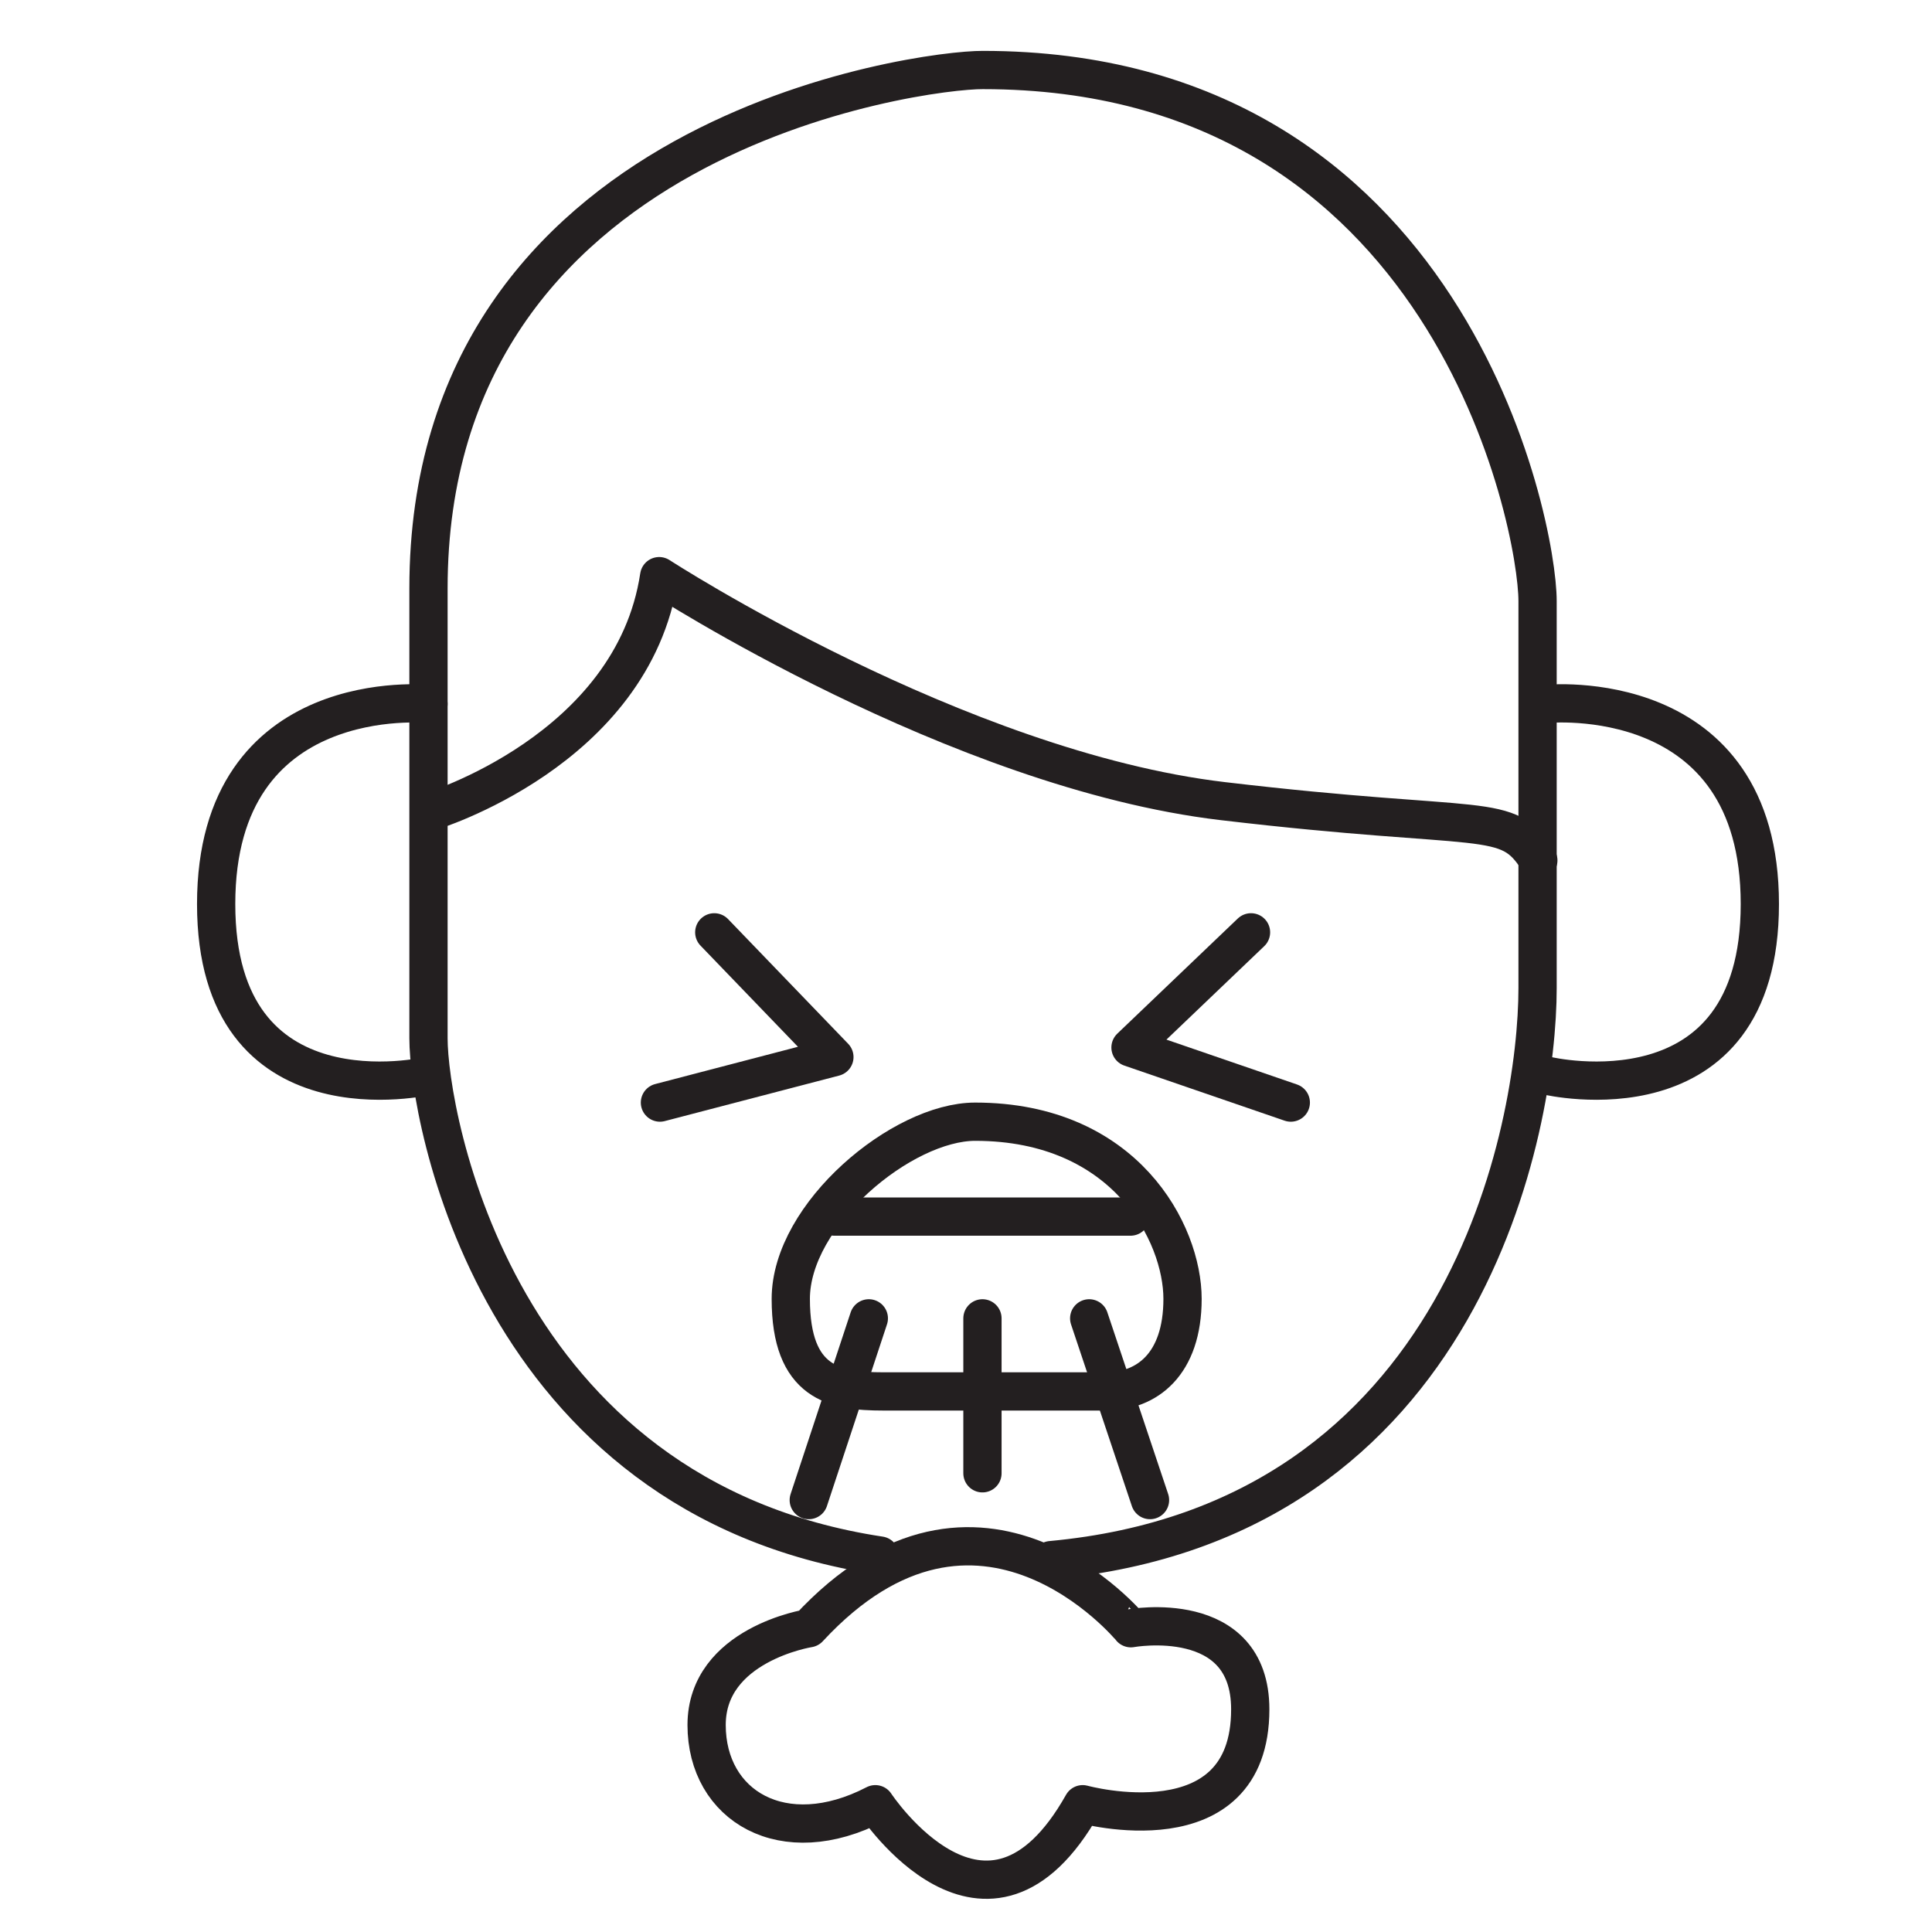 <svg xmlns="http://www.w3.org/2000/svg" viewBox="0 0 50.5 50.5"><defs><style>.a{fill:none;stroke:#231f20;stroke-linecap:round;stroke-linejoin:round;}</style></defs><title>pq</title><path class="a" d="M27.47,40.78c10.88-1,12.72-11.38,12.72-14.95V15.71c0-2-2.3-13.88-14.5-13.88C24.1,1.82,11.2,3.48,11.2,15.38V27.14c0,2,1.73,12,11.8,13.52"/><path class="a" d="M11.2,18.4s-5.55-.57-5.55,5.23,5.55,4.49,5.55,4.49"/><path class="a" d="M40.42,18.4S46,17.83,46,23.63s-5.55,4.49-5.55,4.49"/><path class="a" d="M11.23,21.22s5.31-1.59,6-6.16c0,0,7.79,5.06,14.73,5.88s7.42.24,8.25,1.55"/><polyline class="a" points="18.67 24.37 21.81 27.63 17.25 28.82"/><polyline class="a" points="32.7 24.37 29.55 27.38 33.74 28.82"/><path class="a" d="M25.49,29.32c-1.91,0-4.82,2.42-4.82,4.63s1.15,2.42,2.41,2.42h5.83c1.07,0,2-.71,2-2.42S29.42,29.32,25.49,29.32Z"/><line class="a" x1="21.81" y1="31.8" x2="29.55" y2="31.8"/><line class="a" x1="22.71" y1="34.46" x2="21.14" y2="39.21"/><line class="a" x1="25.68" y1="34.46" x2="25.68" y2="38.51"/><line class="a" x1="28.47" y1="34.46" x2="30.06" y2="39.21"/><path class="a" d="M21.14,42.56s-2.67.42-2.67,2.53,2,3.32,4.41,2.07c0,0,2.92,4.44,5.42,0,0,0,4.38,1.21,4.38-2.48,0-2.69-3.12-2.12-3.12-2.12S25.6,37.74,21.14,42.56Z"/></svg>
